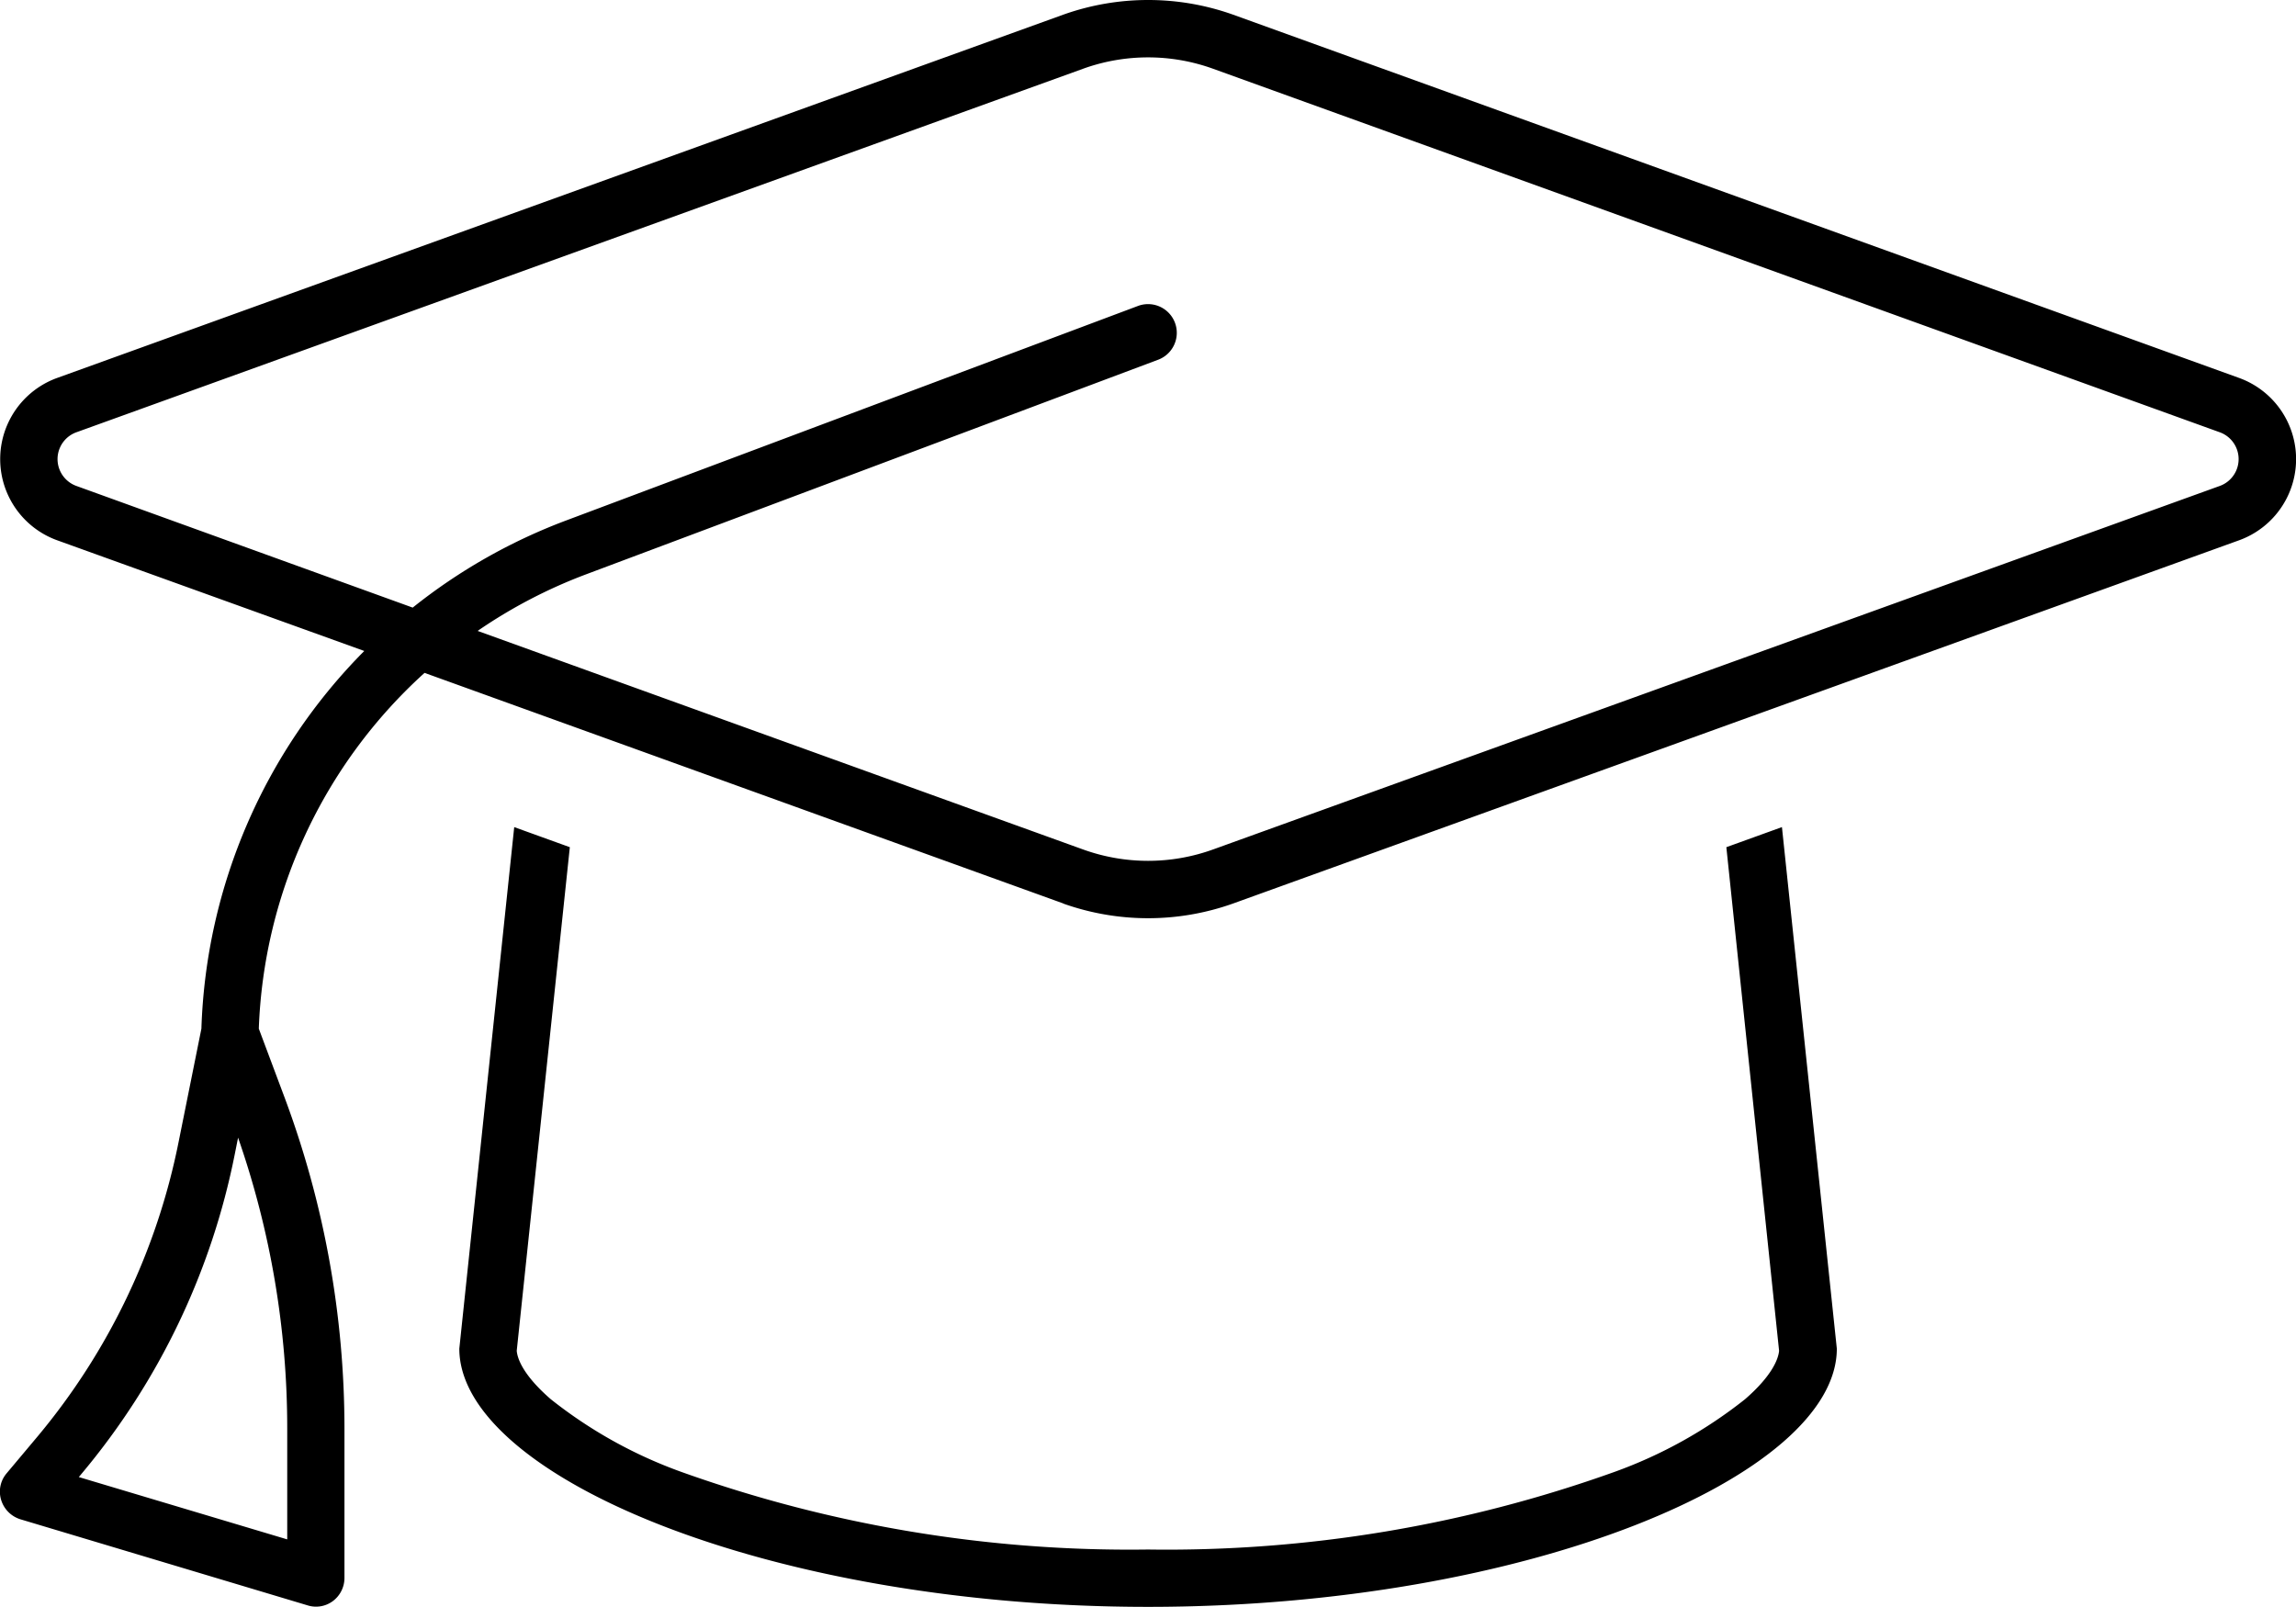 <?xml version="1.0" encoding="UTF-8"?> <svg xmlns="http://www.w3.org/2000/svg" width="99.45" height="69.609" viewBox="0 0 99.45 69.609"><path d="M46.851,34.983,3.267,50.723a1.236,1.236,0,0,0,0,2.331l14.559,5.267a24.355,24.355,0,0,1,6.65-3.776l24.767-9.292a1.244,1.244,0,0,1,.87,2.331L25.346,56.876a21.841,21.841,0,0,0-4.708,2.455l26.212,9.463a8.29,8.29,0,0,0,5.656,0L96.09,53.054a1.236,1.236,0,0,0,0-2.331L52.506,34.983a8.29,8.29,0,0,0-5.656,0ZM46.012,71.14,18.339,61.149A21.855,21.855,0,0,0,11.16,76.562l1.1,2.937a41.022,41.022,0,0,1,2.61,14.4v6.464a1.251,1.251,0,0,1-.5.994,1.218,1.218,0,0,1-1.1.186L.843,97.818A1.261,1.261,0,0,1,0,96.979a1.224,1.224,0,0,1,.233-1.15L1.6,94.2A28.627,28.627,0,0,0,7.68,81.5l.994-4.941A24.331,24.331,0,0,1,15.728,60.2L2.413,55.4a3.739,3.739,0,0,1,0-7.023L46,32.637a10.962,10.962,0,0,1,7.365,0l43.584,15.74a3.739,3.739,0,0,1,0,7.023L53.361,71.14a10.962,10.962,0,0,1-7.365,0ZM24.632,68.7l-2.3,21.815c.031.373.311,1.088,1.476,2.1a19.956,19.956,0,0,0,5.671,3.154,57.644,57.644,0,0,0,20.2,3.356,57.485,57.485,0,0,0,20.184-3.356,19.956,19.956,0,0,0,5.671-3.154c1.165-1.01,1.445-1.74,1.476-2.1L74.726,68.7l2.408-.87,2.377,22.592c0,5.485-13.363,11.187-29.833,11.187s-29.833-5.7-29.833-11.187L22.223,67.83ZM10.119,82a30.893,30.893,0,0,1-6.6,13.8l-.155.186,9.027,2.7V93.9a38.282,38.282,0,0,0-2.129-12.617Z" transform="translate(0.05 -32)"></path></svg> 